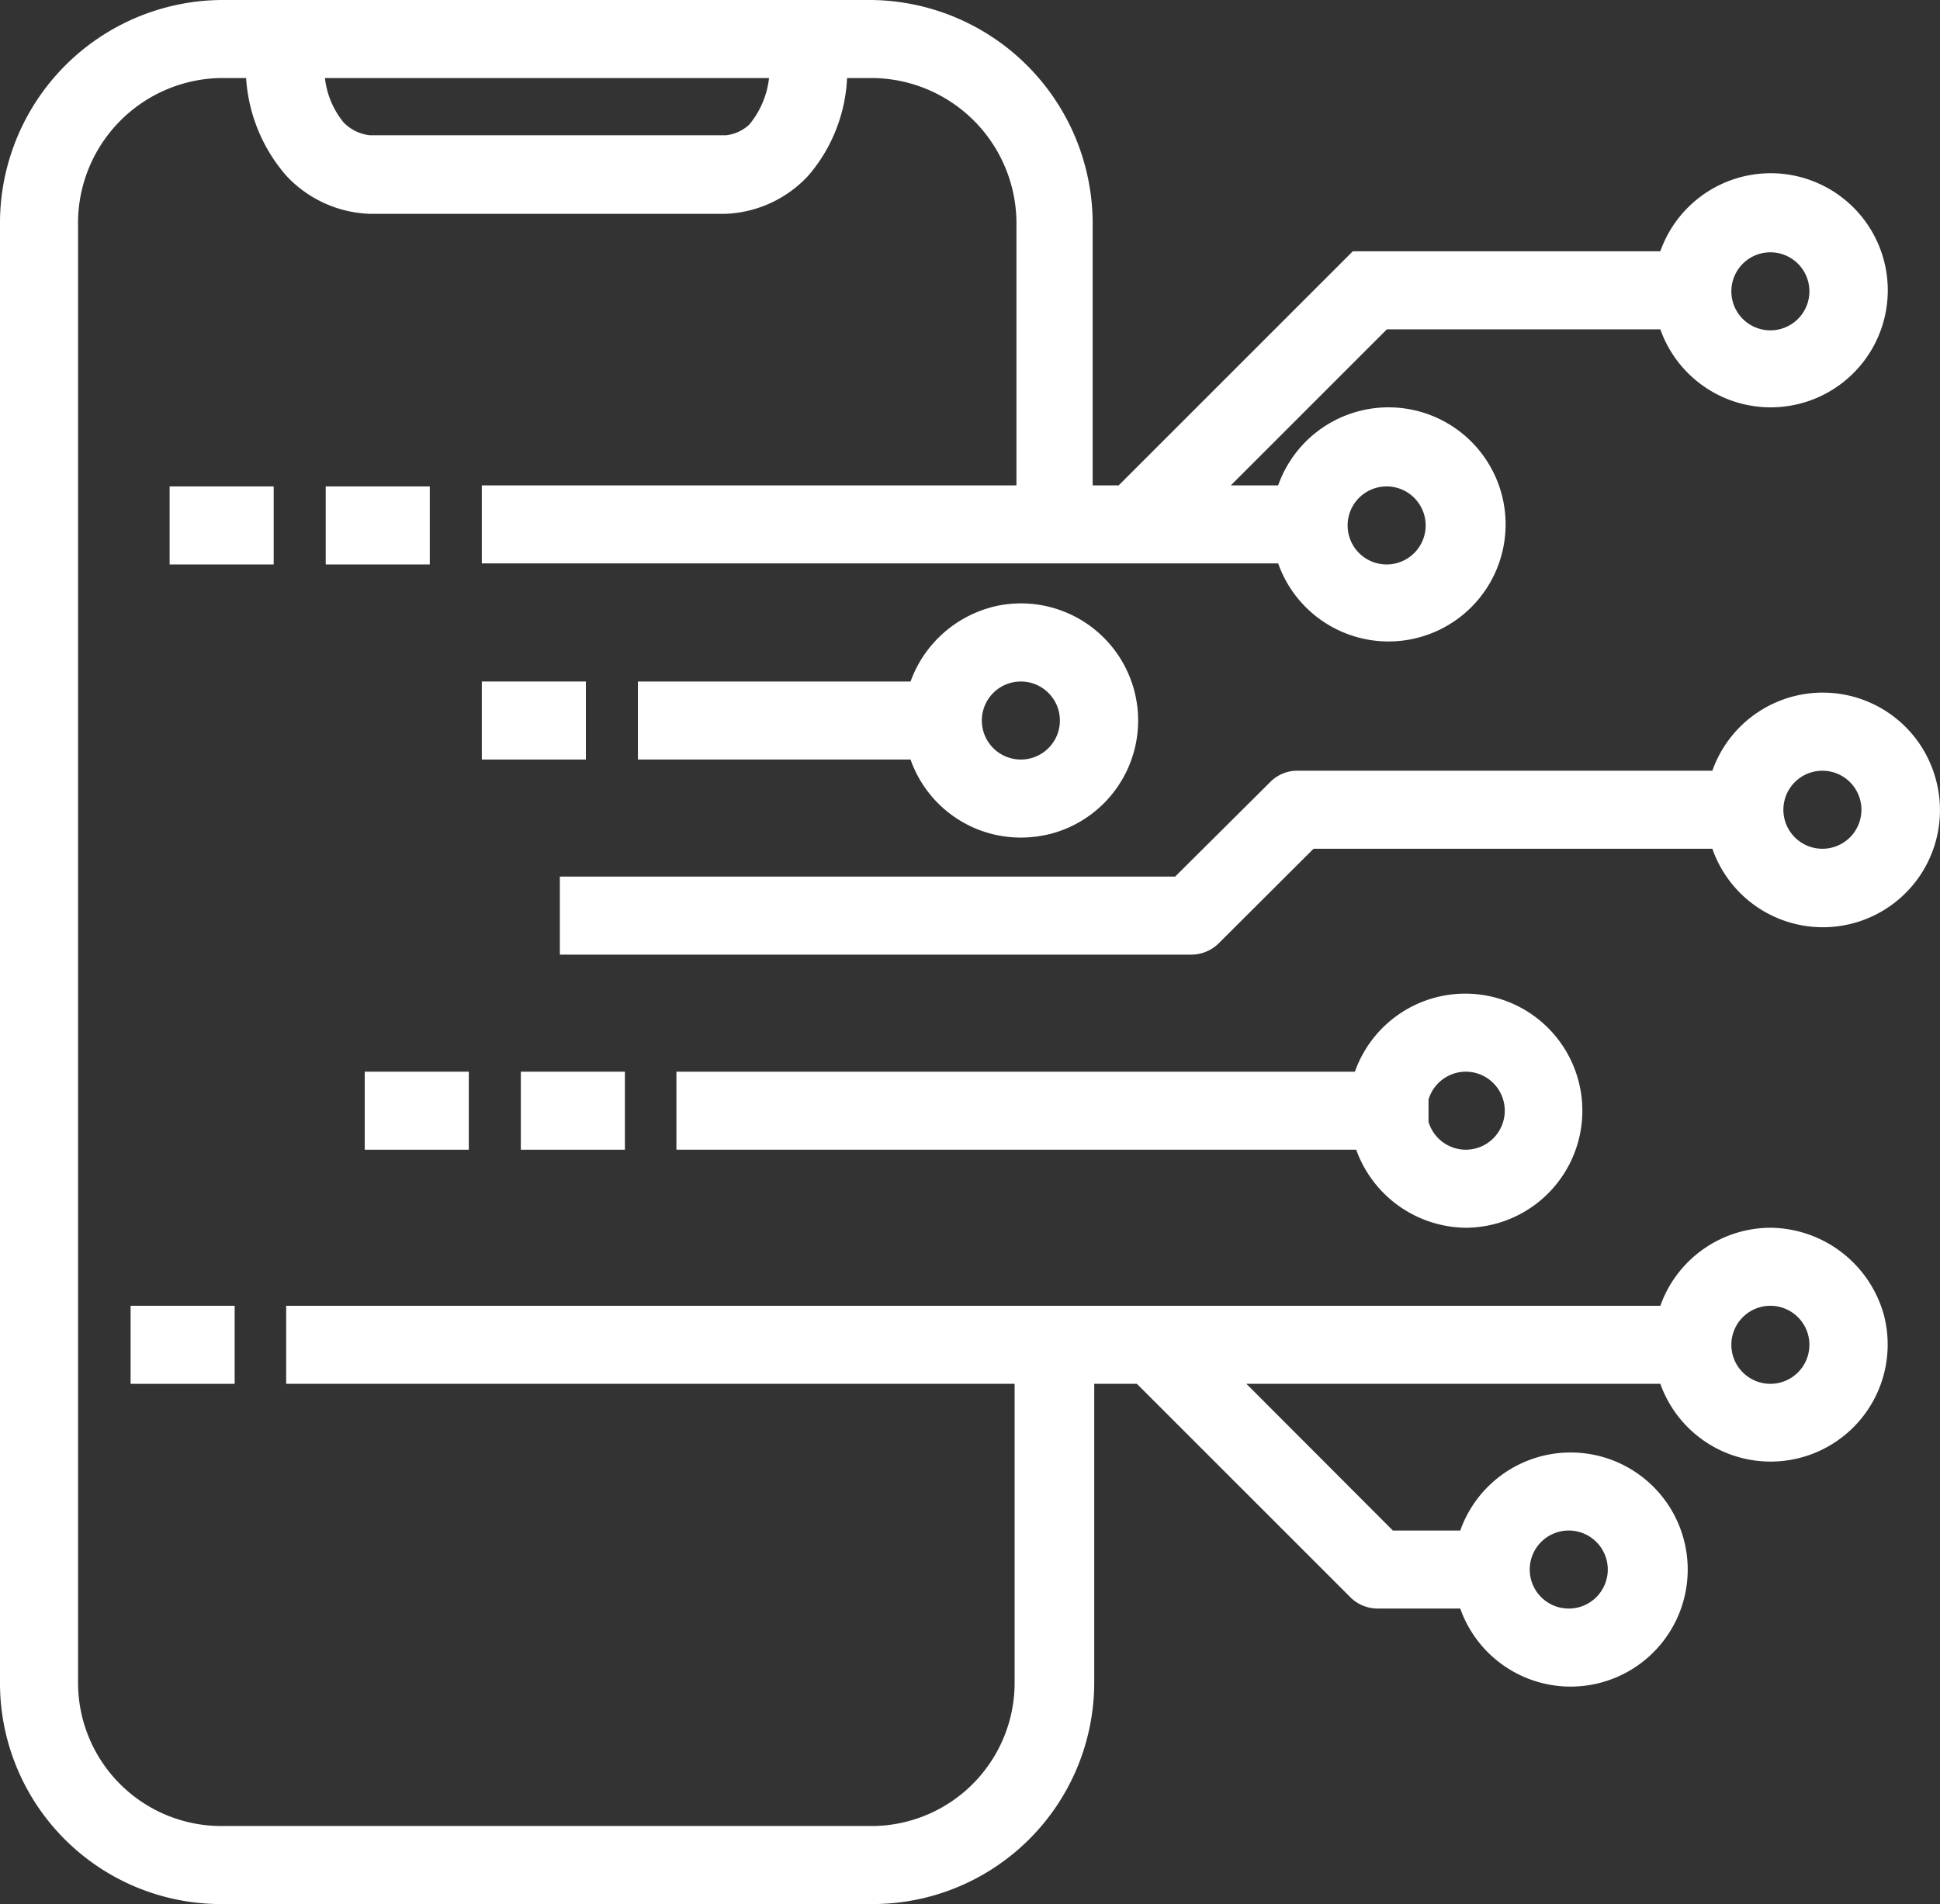 <svg xmlns="http://www.w3.org/2000/svg" viewBox="0 0 74.57 73.2"><rect x="0" y="0" width="74.57" height="73.2" fill="#333333" stroke="none"/><title>digital-transformation</title><path d="M68.05,47.2a4.51,4.51,0,0,0-4.23,3H11v3H39V64.62a5.51,5.51,0,0,1-5.41,5.58H8.5A5.51,5.51,0,0,1,3,64.7V8.7A5.58,5.58,0,0,1,8.46,3h1A6.32,6.32,0,0,0,11,6.75a4.6,4.6,0,0,0,3.2,1.47H27.9a4.57,4.57,0,0,0,3.19-1.49A6.19,6.19,0,0,0,32.56,3h1a5.59,5.59,0,0,1,5.51,5.66v10H18.52v3H49.13a4.5,4.5,0,1,0,0-3H47.31l6-6H63.82a4.5,4.5,0,1,0,0-3H52l-9,9H42v-10A8.6,8.6,0,0,0,33.5,0H8.5A8.58,8.58,0,0,0,0,8.66H0V64.6a8.5,8.5,0,0,0,8.4,8.6H33.56a8.52,8.52,0,0,0,8.5-8.5V53.2H43.7l8.19,8.19a1.49,1.49,0,0,0,1.07.45h3.17a4.5,4.5,0,1,0,0-3H53.54L47.91,53.2H63.82a4.5,4.5,0,0,0,8.6-2.62A4.57,4.57,0,0,0,68.05,47.2Zm0,6.5v-.5a1.5,1.5,0,1,1,1.5-1.5,1.5,1.5,0,0,1-1.5,1.5h0v.5ZM12.49,3H29.56a3.39,3.39,0,0,1-.68,1.69l-.08.1a1.56,1.56,0,0,1-.89.41H14.21a1.67,1.67,0,0,1-1-.49A3.27,3.27,0,0,1,12.49,3ZM51.8,20.2a1.5,1.5,0,1,1,1.5,1.5A1.5,1.5,0,0,1,51.8,20.2Zm14.75-9a1.5,1.5,0,1,1,1.5,1.5,1.5,1.5,0,0,1-1.5-1.5ZM61.8,60.34a1.5,1.5,0,1,1-1.5-1.5A1.5,1.5,0,0,1,61.8,60.34Z" transform="translate(0)" style="fill:#fff"/><path d="M56.34,47.2h0a4.5,4.5,0,1,0-4.26-6H26v3H52.13A4.53,4.53,0,0,0,56.34,47.2Zm0-6a1.5,1.5,0,0,1,0,3h0a1.5,1.5,0,0,1-1.43-1.07v-.86a1.5,1.5,0,0,1,1.44-1.07Z" transform="translate(0)" style="fill:#fff"/><path d="M74.42,30a4.5,4.5,0,0,0-8.6-.37h-16a1.46,1.46,0,0,0-1,.44L45.17,33.7H21.52v3H45.79a1.5,1.5,0,0,0,1.06-.44l3.64-3.63H65.82A4.5,4.5,0,0,0,74.42,30Zm-2.87,1.13a1.5,1.5,0,1,1-1.5-1.5,1.5,1.5,0,0,1,1.5,1.5Z" transform="translate(0)" style="fill:#fff"/><path d="M38.13,23.34A4.56,4.56,0,0,0,35,26.2H24.52v3H35a4.49,4.49,0,0,0,4.24,3,4.79,4.79,0,0,0,1.13-.14,4.5,4.5,0,0,0-2.25-8.72Zm2.61,4.36a1.5,1.5,0,1,1-1.5-1.5,1.5,1.5,0,0,1,1.5,1.5Z" transform="translate(0)" style="fill:#fff"/><rect x="12.52" y="18.7" width="4" height="3" style="fill:#fff"/><rect x="20.02" y="41.2" width="4" height="3" style="fill:#fff"/><rect x="14.02" y="41.2" width="4" height="3" style="fill:#fff"/><rect x="5.02" y="50.2" width="4" height="3" style="fill:#fff"/><rect x="18.52" y="26.2" width="4" height="3" style="fill:#fff"/><rect x="6.52" y="18.7" width="4" height="3" style="fill:#fff"/></svg>